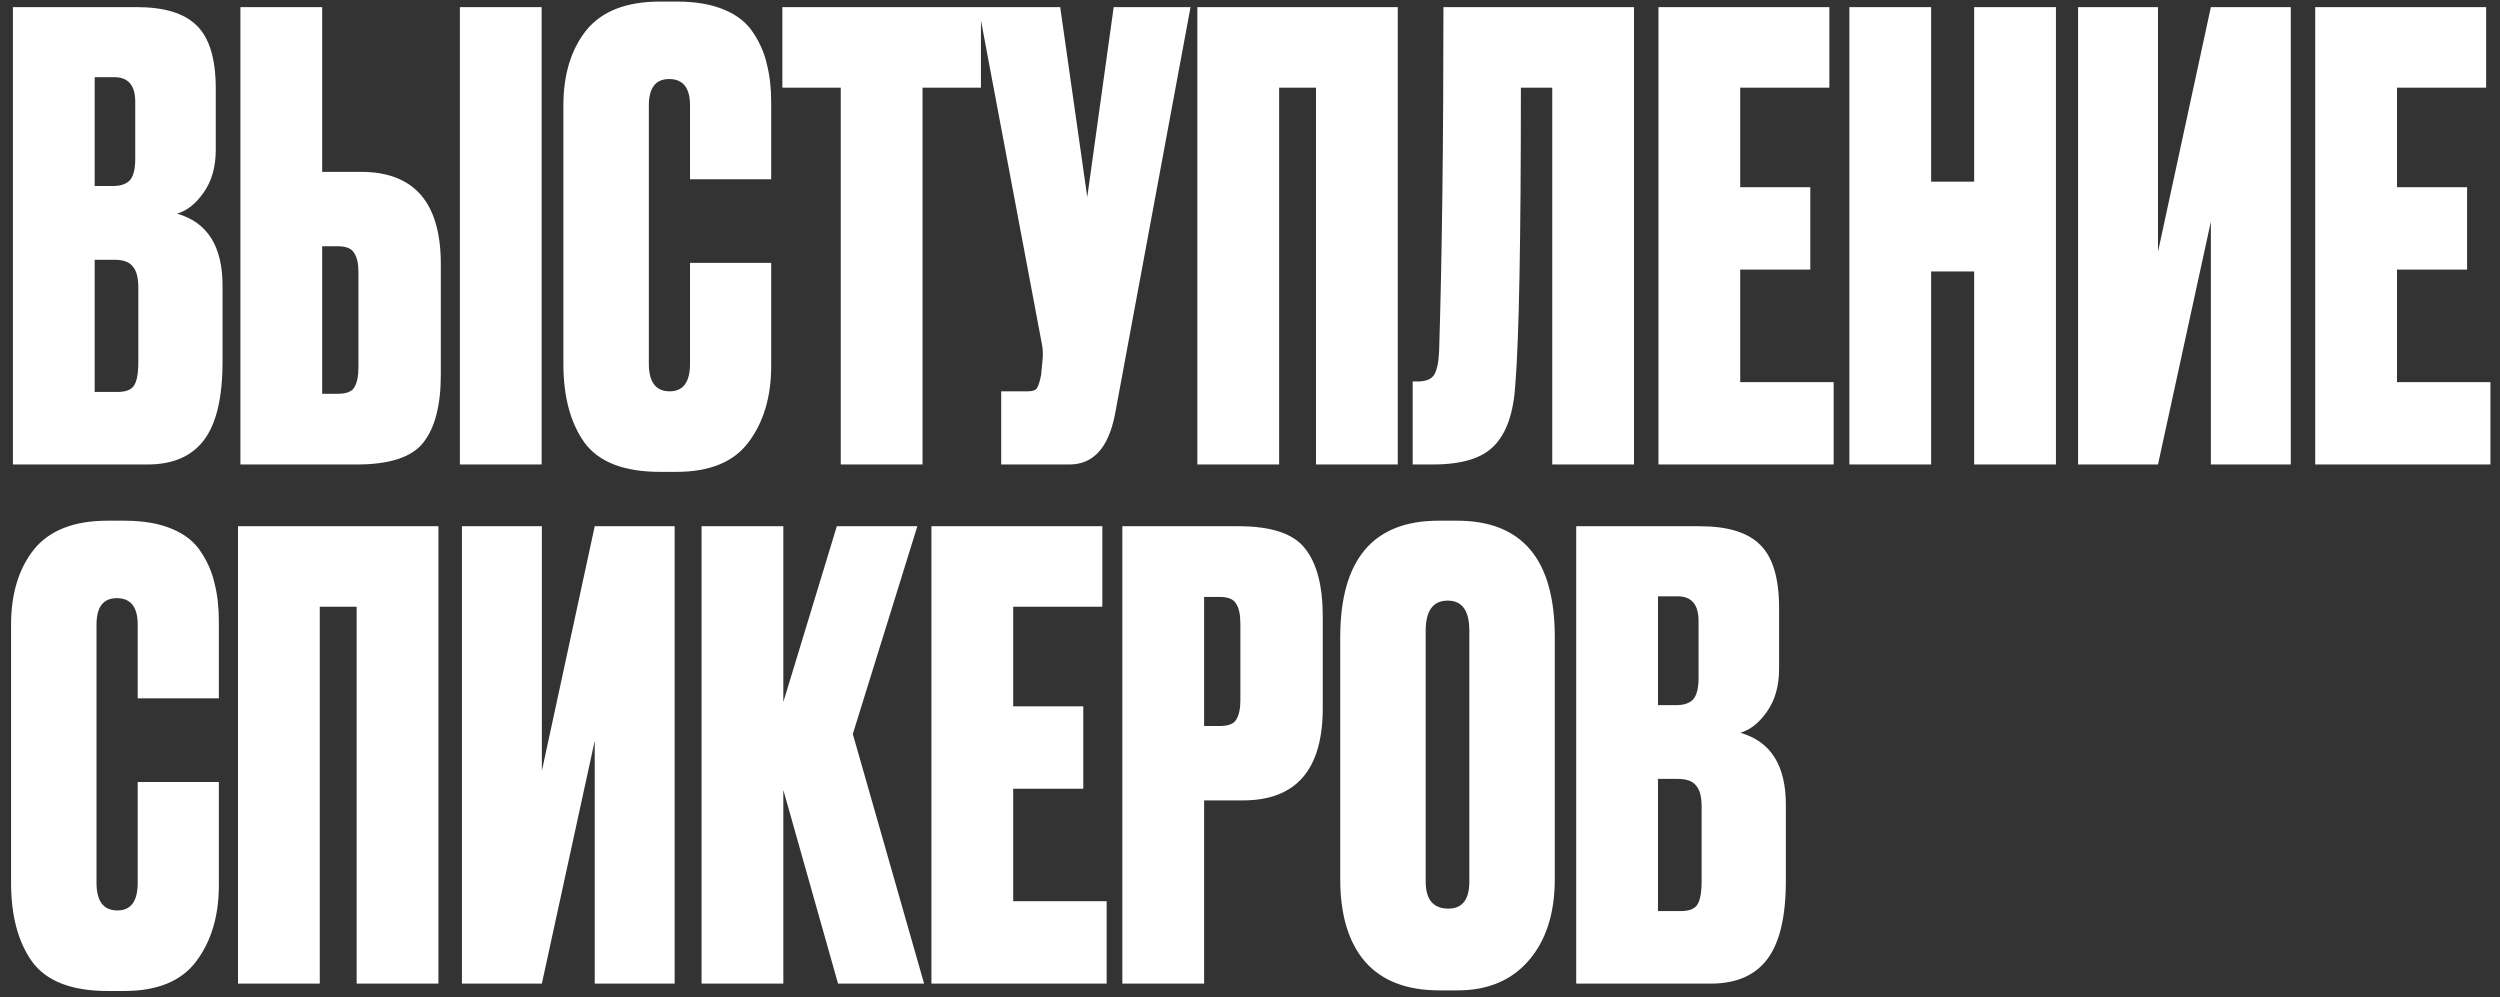 <?xml version="1.0" encoding="UTF-8"?> <svg xmlns="http://www.w3.org/2000/svg" width="183" height="73" viewBox="0 0 183 73" fill="none"><rect x="0" y="0" width="183" height="73" fill="#333333" stroke="none"/><path d="M0.945 34V0.52H9.99C12.03 0.52 13.5 0.97 14.4 1.87C15.33 2.77 15.795 4.315 15.795 6.505V10.96C15.795 12.22 15.495 13.27 14.895 14.11C14.325 14.92 13.68 15.43 12.96 15.64C15.18 16.27 16.29 18.025 16.29 20.905V26.485C16.29 29.095 15.84 31 14.94 32.2C14.04 33.4 12.66 34 10.8 34H0.945ZM8.37 19.015H6.93V28.69H8.595C9.165 28.69 9.555 28.555 9.765 28.285C10.005 27.985 10.125 27.385 10.125 26.485V21.04C10.125 20.32 9.99 19.81 9.72 19.51C9.48 19.18 9.03 19.015 8.37 19.015ZM8.37 5.65H6.93V13.615H8.28C8.82 13.615 9.225 13.48 9.495 13.21C9.765 12.91 9.9 12.385 9.9 11.635V7.45C9.9 6.25 9.39 5.65 8.37 5.65ZM23.583 12.58H26.418C30.318 12.58 32.268 14.83 32.268 19.33V27.43C32.268 29.68 31.833 31.345 30.963 32.425C30.123 33.475 28.503 34 26.103 34H17.598V0.52H23.583V12.58ZM23.583 28.825H24.708C25.338 28.825 25.743 28.675 25.923 28.375C26.133 28.045 26.238 27.55 26.238 26.89V19.915C26.238 19.285 26.133 18.82 25.923 18.52C25.743 18.19 25.338 18.025 24.708 18.025H23.583V28.825ZM39.648 0.52V34H33.663V0.52H39.648ZM50.51 26.62V19.24H56.45V26.8C56.45 29.05 55.895 30.91 54.785 32.38C53.705 33.82 51.95 34.54 49.52 34.54H48.305C45.665 34.54 43.82 33.82 42.77 32.38C41.75 30.94 41.24 29.02 41.24 26.62V7.72C41.24 5.47 41.795 3.64 42.905 2.23C44.045 0.82 45.845 0.115 48.305 0.115H49.52C50.9 0.115 52.055 0.31 52.985 0.7C53.945 1.09 54.665 1.66 55.145 2.41C55.625 3.13 55.955 3.895 56.135 4.705C56.345 5.515 56.45 6.445 56.45 7.495V13.12H50.51V7.72C50.51 6.43 50 5.785 48.98 5.785C47.99 5.785 47.495 6.43 47.495 7.72V26.62C47.495 27.97 48.005 28.645 49.025 28.645C50.015 28.645 50.51 27.97 50.51 26.62ZM57.269 0.52H71.804V6.415H67.529V34H61.544V6.415H57.269V0.52ZM87.147 0.52L81.612 30.355C81.132 32.785 80.022 34 78.282 34H73.287V28.645H75.222C75.582 28.645 75.807 28.57 75.897 28.42C76.017 28.24 76.122 27.91 76.212 27.43L76.302 26.485C76.362 25.975 76.347 25.525 76.257 25.135L71.622 0.52H77.607L79.587 14.425L81.522 0.52H87.147ZM87.647 34V0.52H102.317V34H96.332V6.415H93.632V34H87.647ZM113.624 34V6.415H111.329C111.329 17.545 111.194 24.775 110.924 28.105C110.804 30.175 110.294 31.675 109.394 32.605C108.524 33.535 107.024 34 104.894 34H103.409V27.925H103.769C104.369 27.925 104.774 27.76 104.984 27.43C105.194 27.07 105.314 26.485 105.344 25.675C105.554 18.955 105.659 10.57 105.659 0.52H119.609V34H113.624ZM121.399 0.52H133.909V6.415H127.384V13.705H132.514V19.735H127.384V27.97H134.224V34H121.399V0.52ZM141.359 19.87V34H135.374V0.52H141.359V13.3H144.509V0.52H150.494V34H144.509V19.87H141.359ZM161.835 34V16.225L157.965 34H152.115V0.52H157.965V18.43L161.835 0.52H167.685V34H161.835ZM169.475 0.52H181.985V6.415H175.46V13.705H180.59V19.735H175.46V27.97H182.3V34H169.475V0.52ZM10.08 64.62V57.24H16.02V64.8C16.02 67.05 15.465 68.91 14.355 70.38C13.275 71.82 11.52 72.54 9.09 72.54H7.875C5.235 72.54 3.39 71.82 2.34 70.38C1.32 68.94 0.81 67.02 0.81 64.62V45.72C0.81 43.47 1.365 41.64 2.475 40.23C3.615 38.82 5.415 38.115 7.875 38.115H9.09C10.47 38.115 11.625 38.31 12.555 38.7C13.515 39.09 14.235 39.66 14.715 40.41C15.195 41.13 15.525 41.895 15.705 42.705C15.915 43.515 16.02 44.445 16.02 45.495V51.12H10.08V45.72C10.08 44.43 9.57 43.785 8.55 43.785C7.56 43.785 7.065 44.43 7.065 45.72V64.62C7.065 65.97 7.575 66.645 8.595 66.645C9.585 66.645 10.08 65.97 10.08 64.62ZM17.422 72V38.52H32.092V72H26.107V44.415H23.407V72H17.422ZM43.534 72V54.225L39.664 72H33.814V38.52H39.664V56.43L43.534 38.52H49.384V72H43.534ZM61.344 72L57.34 57.825V72H51.355V38.52H57.34V51.39L61.255 38.52H67.15L62.425 53.73L67.644 72H61.344ZM68.181 38.52H80.691V44.415H74.166V51.705H79.296V57.735H74.166V65.97H81.006V72H68.181V38.52ZM90.976 58.59H88.141V72H82.156V38.52H90.661C93.061 38.52 94.681 39.06 95.521 40.14C96.391 41.22 96.826 42.885 96.826 45.135V51.84C96.826 56.34 94.876 58.59 90.976 58.59ZM88.141 43.695V53.145H89.266C89.896 53.145 90.301 52.995 90.481 52.695C90.691 52.365 90.796 51.885 90.796 51.255V45.675C90.796 44.985 90.691 44.49 90.481 44.19C90.301 43.86 89.896 43.695 89.266 43.695H88.141ZM113.81 46.62V64.35C113.81 66.84 113.18 68.82 111.92 70.29C110.66 71.76 108.92 72.495 106.7 72.495H105.35C102.98 72.495 101.18 71.805 99.95 70.425C98.72 69.015 98.105 66.99 98.105 64.35V46.665C98.105 40.965 100.505 38.115 105.305 38.115H106.655C111.425 38.115 113.81 40.95 113.81 46.62ZM107.555 64.53V46.17C107.555 44.7 107.03 43.965 105.98 43.965C104.9 43.965 104.36 44.7 104.36 46.17V64.53C104.36 65.85 104.915 66.51 106.025 66.51C107.045 66.51 107.555 65.85 107.555 64.53ZM115.379 72V38.52H124.424C126.464 38.52 127.934 38.97 128.834 39.87C129.764 40.77 130.229 42.315 130.229 44.505V48.96C130.229 50.22 129.929 51.27 129.329 52.11C128.759 52.92 128.114 53.43 127.394 53.64C129.614 54.27 130.724 56.025 130.724 58.905V64.485C130.724 67.095 130.274 69 129.374 70.2C128.474 71.4 127.094 72 125.234 72H115.379ZM122.804 57.015H121.364V66.69H123.029C123.599 66.69 123.989 66.555 124.199 66.285C124.439 65.985 124.559 65.385 124.559 64.485V59.04C124.559 58.32 124.424 57.81 124.154 57.51C123.914 57.18 123.464 57.015 122.804 57.015ZM122.804 43.65H121.364V51.615H122.714C123.254 51.615 123.659 51.48 123.929 51.21C124.199 50.91 124.334 50.385 124.334 49.635V45.45C124.334 44.25 123.824 43.65 122.804 43.65Z" fill="white"></path></svg> 